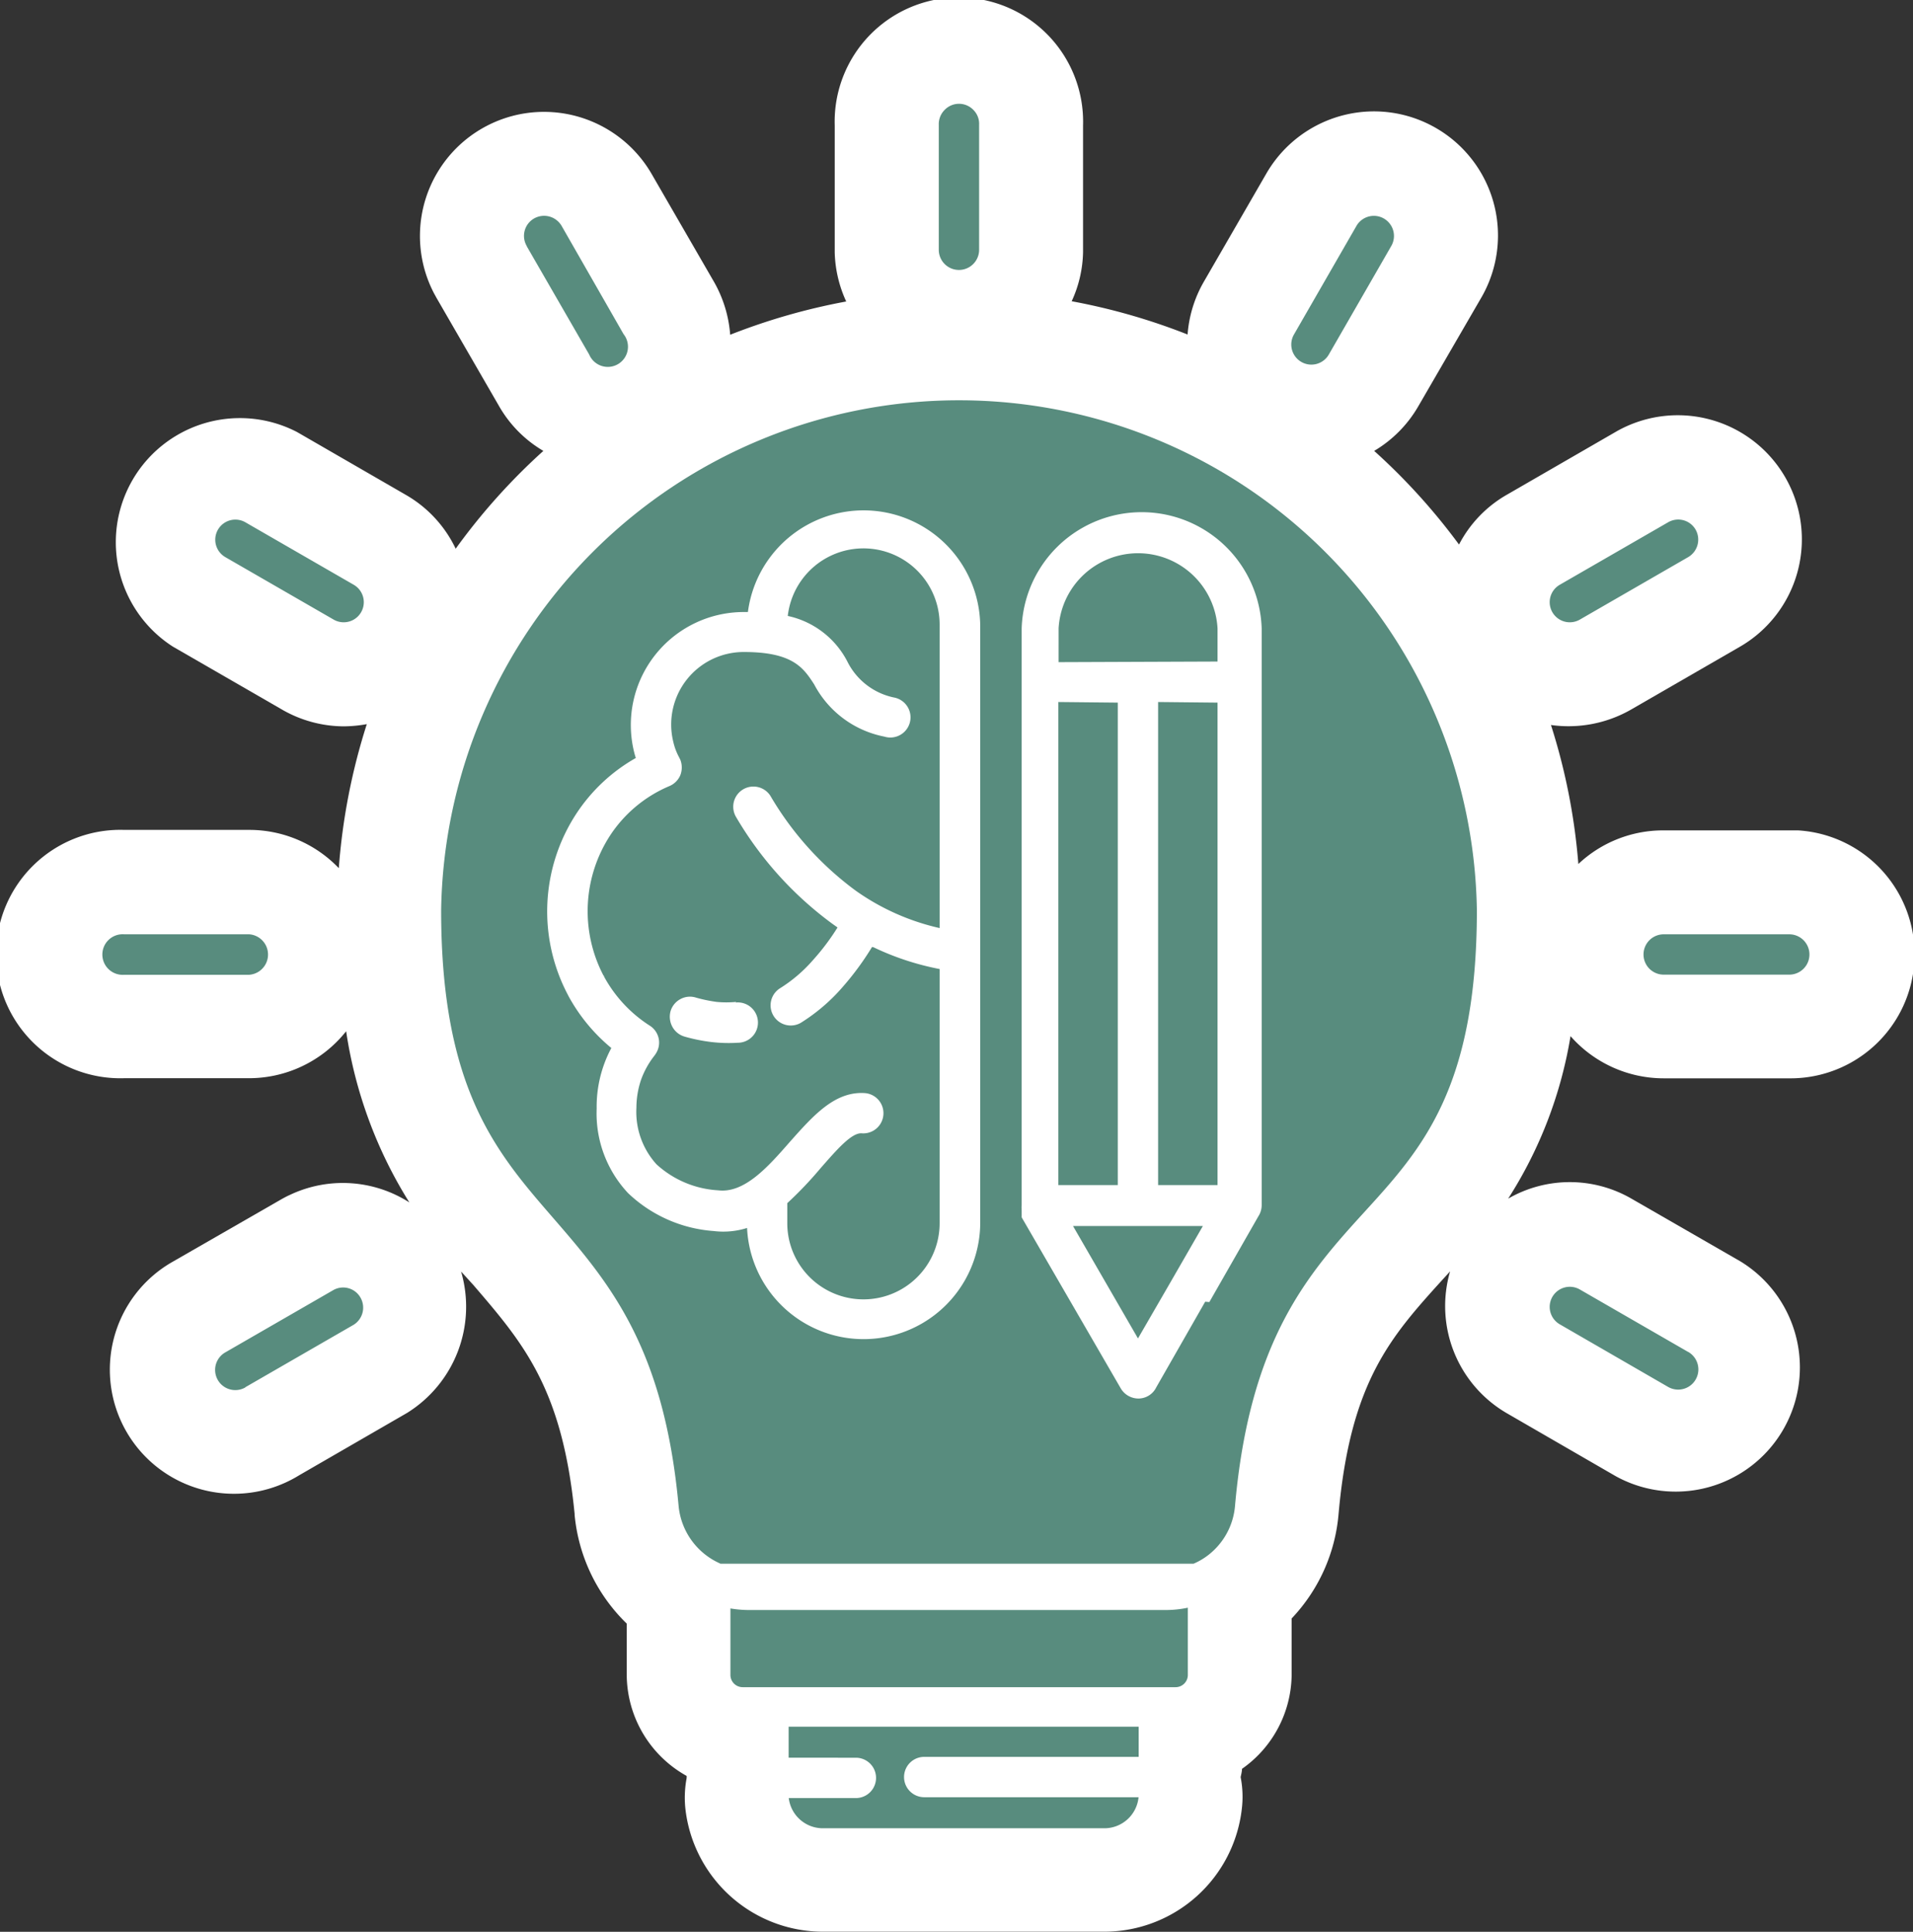 <svg xmlns="http://www.w3.org/2000/svg" viewBox="0 0 156.46 158.01"><rect x="0" y="0" width="156.46" height="158.01" fill="#333333" stroke="none"/><defs><style>.cls-1{fill:#fff;}.cls-1,.cls-2{fill-rule:evenodd;}.cls-2{fill:#588c7e;}</style></defs><g id="Capa_2" data-name="Capa 2"><g id="Capa_1-2" data-name="Capa 1"><path class="cls-1" d="M67.28,158a11.33,11.33,0,0,1-11.21-9.94,8.58,8.58,0,0,1,.09-2.63l0-.17a9.52,9.52,0,0,1-4.9-8.19V132.8A14.24,14.24,0,0,1,47,123.94a.19.19,0,0,1,0-.08c-1-10.29-4.2-14-8.29-18.76l-1-1.1a10.23,10.23,0,0,1-4.42,11.57l-8.79,5.08-.27.16a10.15,10.15,0,0,1-10.19-17.56L23,98.1c.23-.13.47-.26.72-.37a10.1,10.1,0,0,1,9.76.62,36.5,36.5,0,0,1-5.17-14,10.15,10.15,0,0,1-8,3.84H10.16a10.16,10.16,0,1,1,0-20.31H20.38a10.12,10.12,0,0,1,7.33,3.13A50.91,50.91,0,0,1,30,59.23a10.92,10.92,0,0,1-1.9.18A10.18,10.18,0,0,1,23,58l-8.86-5.11A10.15,10.15,0,0,1,24.3,35.34l8.88,5.13a10.07,10.07,0,0,1,4.09,4.41,50.78,50.78,0,0,1,7.17-8,10,10,0,0,1-3.61-3.64l-5.12-8.86-.22-.4a10.15,10.15,0,0,1,9-14.83,10.18,10.18,0,0,1,8.76,5l5.15,8.91a10.27,10.27,0,0,1,1.32,4.32,51.42,51.42,0,0,1,9.49-2.72,10.19,10.19,0,0,1-.94-4V10.27a10.16,10.16,0,1,1,20.31,0s0,10.29,0,10.37a10,10,0,0,1-.93,4,51.1,51.1,0,0,1,9.48,2.72,10.15,10.15,0,0,1,1.32-4.3l5.13-8.88a10.18,10.18,0,0,1,8.79-5.07,10.15,10.15,0,0,1,8.79,15.22L116,33.23a10.11,10.11,0,0,1-3.61,3.65,50.84,50.84,0,0,1,6.94,7.66,10,10,0,0,1,3.94-4.09l8.83-5.1a10.15,10.15,0,1,1,10.15,17.58l-8.87,5.12a10.3,10.3,0,0,1-6.53,1.25,50.45,50.45,0,0,1,2.24,11.37,10.1,10.1,0,0,1,6.94-2.75H146.3c.26,0,.51,0,.76,0a10.15,10.15,0,0,1-.76,20.28H136.07a10.15,10.15,0,0,1-7.62-3.45,35.2,35.2,0,0,1-5.1,13.29,10.08,10.08,0,0,1,10.08,0l8.91,5.13a10.16,10.16,0,0,1-10.18,17.58l-8.89-5.14a10.14,10.14,0,0,1-4.67-11.62l-.63.69c-4.21,4.65-7.53,8.33-8.49,19.14a14.15,14.15,0,0,1-3.84,8.56v4.65a9.51,9.51,0,0,1-4.06,7.65c0,.23-.07.46-.11.68a8.33,8.33,0,0,1,.09,2.64A11.33,11.33,0,0,1,90.39,158H67.28Z"/><path class="cls-2" d="M76.78,10.21A1.65,1.65,0,0,1,77.25,9a1.63,1.63,0,0,1,2.37,0,1.6,1.6,0,0,1,.46,1.2V20.43a1.65,1.65,0,0,1-3.3,0Zm-33.7,9.91a1.64,1.64,0,0,1,.6-2.25,1.66,1.66,0,0,1,2.25.6L51,27.33A1.65,1.65,0,1,1,48.19,29l-5.11-8.86Zm95,90.46a1.65,1.65,0,0,1-1.65,2.86l-8.86-5.12a1.64,1.64,0,1,1,1.64-2.85l8.86,5.11Zm8.26-34.16h0a1.65,1.65,0,0,1,0,3.3H136.07a1.65,1.65,0,0,1,0-3.3Zm-9.91-33.7a1.64,1.64,0,0,1,2.25.6,1.66,1.66,0,0,1-.61,2.25l-8.86,5.11a1.64,1.64,0,1,1-1.64-2.85ZM110.94,18.48a1.64,1.64,0,1,1,2.85,1.64L108.68,29a1.64,1.64,0,1,1-2.85-1.64Zm-90.87,95a1.65,1.65,0,0,1-1.65-2.86l8.86-5.11h0a1.63,1.63,0,0,1,2.2.62,1.65,1.65,0,0,1-.56,2.23l-8.86,5.11ZM10.16,79.73a1.66,1.66,0,1,1,0-3.31H20.39a1.66,1.66,0,0,1,0,3.31Zm8.27-34.16a1.64,1.64,0,1,1,1.64-2.85l8.86,5.11a1.64,1.64,0,1,1-1.64,2.85l-8.86-5.11ZM58.9,127.9H97.62a5.45,5.45,0,0,0,1.55-1,5.68,5.68,0,0,0,1.84-3.74c1.21-13.66,6-19,10.65-24.1s9.13-10.1,9.13-24.61a42.36,42.36,0,0,0-84.71,0c0,14.58,4.49,19.78,9.1,25.1S54.3,110.1,55.5,123.16h0a5.74,5.74,0,0,0,3.41,4.73ZM60.72,138H96.15a1,1,0,0,0,1-1V131.5a8.87,8.87,0,0,1-1.85.19H61.23a9.27,9.27,0,0,1-1.49-.13V137a1,1,0,0,0,1,1Zm3.78,5.77H70a1.65,1.65,0,1,1,0,3.3H64.51a2.81,2.81,0,0,0,2.77,2.47H90.35A2.81,2.81,0,0,0,93.12,147H75.59a1.65,1.65,0,0,1,0-3.3H93.13v-2.47H64.5Zm-3.4-43.33a6.46,6.46,0,0,1-2.73.25,11.32,11.32,0,0,1-7-3.1,9.53,9.53,0,0,1-2.57-6.92A10.17,10.17,0,0,1,50,85.72a14.47,14.47,0,0,1-3.5-4.24l-.06-.12a14.6,14.6,0,0,1,.68-14.78A14.15,14.15,0,0,1,52,62c-.05-.17-.1-.33-.14-.5a9.24,9.24,0,0,1,9-11.44h.31a9.54,9.54,0,0,1,19,1.08v48.94a9.54,9.54,0,0,1-19.07.34ZM60.16,82a1.65,1.65,0,1,1,.18,3.29,12,12,0,0,1-2.16-.06A14,14,0,0,1,56,84.79,1.66,1.66,0,0,1,55,84a1.73,1.73,0,0,1-.16-1.28,1.65,1.65,0,0,1,.81-1,1.63,1.63,0,0,1,1.28-.12,12.07,12.07,0,0,0,1.69.35,8.46,8.46,0,0,0,1.59,0Zm11.26-4.53a22.18,22.18,0,0,0,5.43,1.79v20.79a6.23,6.23,0,1,1-12.46,0V98.41a30.91,30.91,0,0,0,2.68-2.81c1.36-1.55,2.6-3,3.44-2.9a1.65,1.65,0,0,0,.25-3.29c-2.47-.18-4.24,1.83-6.17,4-1.75,2-3.69,4.21-5.85,3.95h0a8.16,8.16,0,0,1-5.05-2.13,6.38,6.38,0,0,1-1.64-4.62,7.19,7.19,0,0,1,.38-2.29,7,7,0,0,1,1.06-1.93,1.88,1.88,0,0,0,.16-.23,1.64,1.64,0,0,0-.51-2.27,11,11,0,0,1-3.73-4s0-.07-.06-.11h0a11.36,11.36,0,0,1,.54-11.43,10.83,10.83,0,0,1,4.85-4.05,1.67,1.67,0,0,0,.9-.89,1.74,1.74,0,0,0,0-1.27l-.11-.22a4.93,4.93,0,0,1-.46-1.23,5.93,5.93,0,0,1,5.77-7.36c4,0,4.87,1.29,5.75,2.65h0a8.28,8.28,0,0,0,5.74,4.27,1.65,1.65,0,1,0,.78-3.2,5.51,5.51,0,0,1-3.76-2.85,7.18,7.18,0,0,0-4.92-3.82,6.23,6.23,0,0,1,12.42.73v24.8A19.14,19.14,0,0,1,70,72.86a25.82,25.82,0,0,1-7-7.78,1.65,1.65,0,0,0-2.82,1.71,29,29,0,0,0,7.87,8.75l.45.32a18.79,18.79,0,0,1-2,2.66,12,12,0,0,1-2.73,2.33,1.65,1.65,0,0,0,1.71,2.82,15.07,15.07,0,0,0,3.49-3,23.19,23.19,0,0,0,2.35-3.21Zm27.15,29-4,7h0a1.63,1.63,0,0,1-1.42.92,1.68,1.68,0,0,1-1.48-.82l-8.11-14,0-.07,0,0s0-.07,0-.1a1.17,1.17,0,0,0,0-.11v0l0-.11V99a.53.53,0,0,1,0-.12h0a1.1,1.1,0,0,1,0-.26V51.4a9.82,9.82,0,0,1,19.63,0V98.58a1.69,1.69,0,0,1-.28.92l-4,7Zm-5.5,3-5.31-9.19H98.38l-2.65,4.6-2.66,4.6Zm-1.65-52V96.93H86.56V57.42Zm8.16,0V96.93H94.72V57.42Zm-13-3.31V51.4a6.51,6.51,0,0,1,13,0v2.71Z"/></g></g></svg>